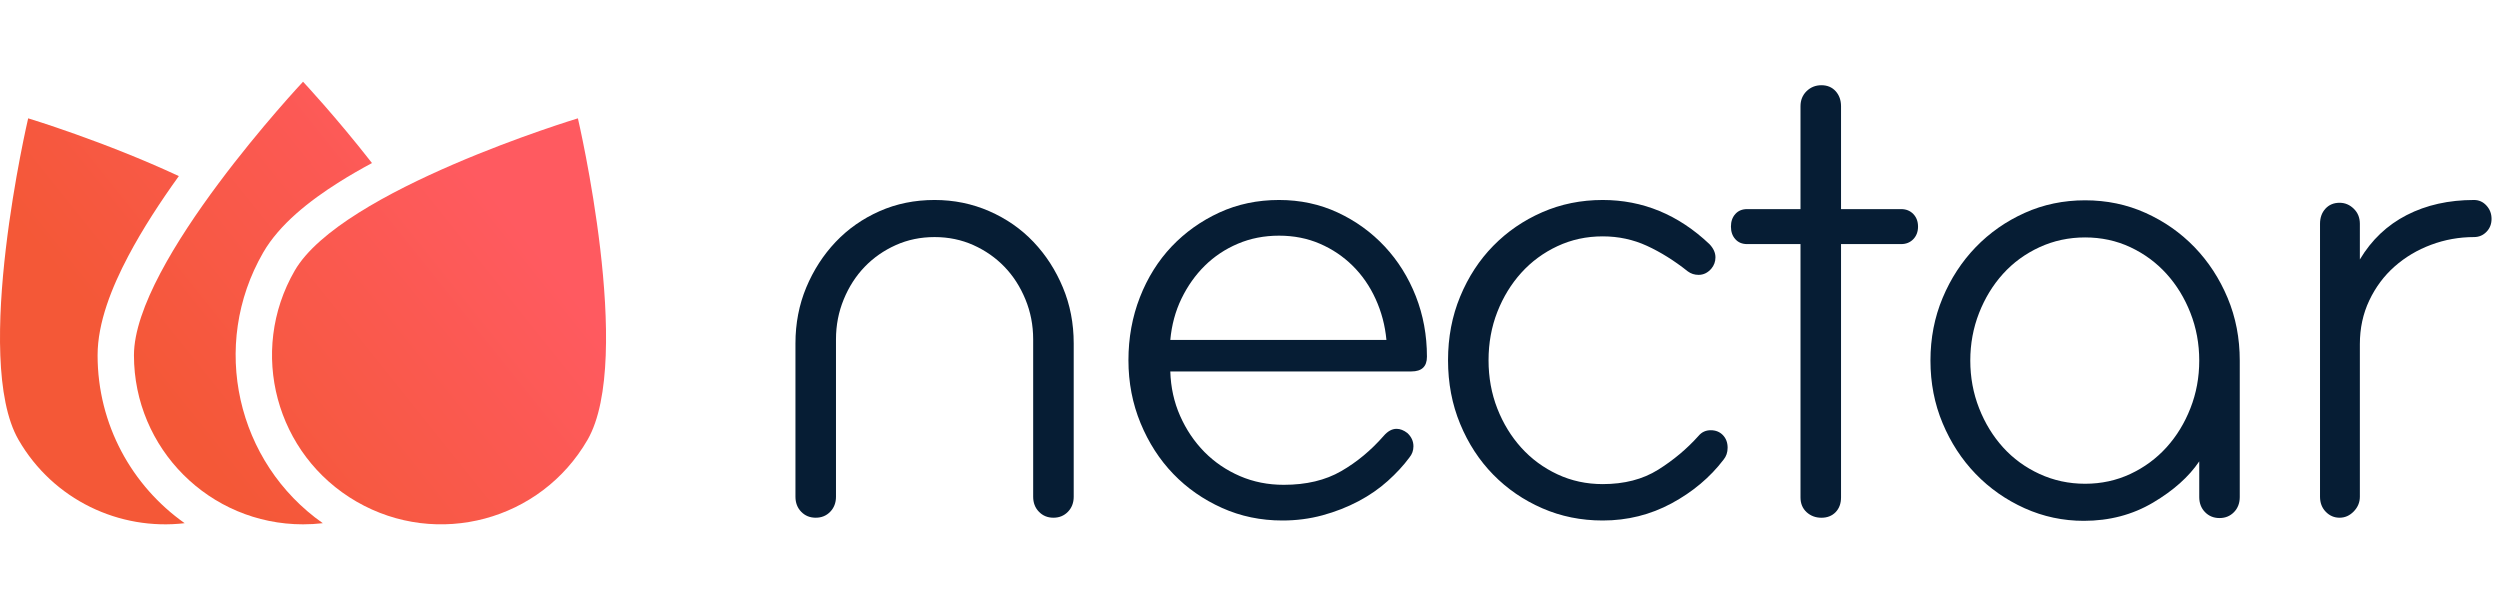 <svg width="165" height="40" viewBox="0 0 165 40" fill="none" xmlns="http://www.w3.org/2000/svg">
<path d="M11.803 11.622C6.889 9.331 1.859 7.81 1.859 7.81C1.859 7.81 -1.86 23.689 1.222 29.026C3.519 33.005 7.897 35.033 12.188 34.531C8.711 32.077 6.441 28.027 6.441 23.448C6.441 21.298 7.374 18.967 8.462 16.907C9.407 15.116 10.598 13.297 11.803 11.622Z" fill="url(#paint0_linear_128_91230)"/>
<path d="M24.551 10.761C22.143 7.677 20 5.394 20 5.394C20 5.394 8.841 17.285 8.841 23.448C8.841 29.611 13.837 34.606 20 34.606C20.442 34.606 20.877 34.581 21.305 34.531C15.623 30.538 13.832 22.795 17.371 16.666C18.446 14.804 20.42 13.252 22.392 12.012C23.081 11.578 23.807 11.161 24.551 10.761Z" fill="url(#paint1_linear_128_91230)"/>
<path d="M38.778 29.026C35.697 34.363 28.872 36.191 23.535 33.109C18.197 30.028 16.368 23.203 19.449 17.866C22.531 12.529 38.141 7.81 38.141 7.81C38.141 7.81 41.859 23.689 38.778 29.026Z" fill="url(#paint2_linear_128_91230)"/>
<path fill-rule="evenodd" clip-rule="evenodd" d="M68.212 15.969C67.394 15.108 66.421 14.431 65.293 13.938C64.164 13.445 62.96 13.199 61.682 13.199C60.374 13.199 59.164 13.445 58.05 13.938C56.935 14.431 55.969 15.108 55.152 15.969C54.335 16.832 53.689 17.833 53.213 18.972C52.738 20.111 52.5 21.343 52.5 22.668V32.784C52.5 33.183 52.626 33.515 52.879 33.776C53.131 34.037 53.45 34.169 53.838 34.169C54.222 34.169 54.544 34.037 54.795 33.776C55.047 33.515 55.175 33.183 55.175 32.784V22.391C55.175 21.466 55.345 20.589 55.687 19.757C56.028 18.927 56.49 18.21 57.069 17.61C57.648 17.009 58.332 16.532 59.119 16.178C59.906 15.824 60.761 15.647 61.682 15.647C62.602 15.647 63.458 15.824 64.246 16.178C65.032 16.532 65.716 17.009 66.295 17.61C66.876 18.21 67.335 18.927 67.677 19.757C68.02 20.589 68.189 21.466 68.189 22.391V32.784C68.189 33.183 68.315 33.515 68.57 33.776C68.822 34.037 69.141 34.169 69.528 34.169C69.913 34.169 70.232 34.037 70.485 33.776C70.737 33.515 70.865 33.183 70.865 32.784V22.668C70.865 21.343 70.627 20.111 70.15 18.972C69.676 17.833 69.031 16.832 68.212 15.969Z" fill="#061D34"/>
<path fill-rule="evenodd" clip-rule="evenodd" d="M77.24 22.436C77.329 21.452 77.575 20.542 77.976 19.712C78.379 18.88 78.891 18.157 79.514 17.54C80.138 16.925 80.865 16.439 81.698 16.086C82.53 15.732 83.436 15.554 84.416 15.554C85.397 15.554 86.295 15.732 87.113 16.086C87.931 16.439 88.653 16.925 89.275 17.54C89.9 18.157 90.406 18.887 90.791 19.734C91.178 20.582 91.416 21.482 91.504 22.436H77.24ZM91.393 16.27C90.516 15.332 89.483 14.584 88.294 14.029C87.105 13.476 85.813 13.199 84.416 13.199C82.99 13.199 81.676 13.476 80.473 14.029C79.269 14.584 78.221 15.332 77.328 16.27C76.438 17.21 75.74 18.326 75.234 19.618C74.729 20.912 74.477 22.299 74.477 23.776C74.477 25.254 74.745 26.64 75.279 27.933C75.814 29.226 76.534 30.343 77.441 31.282C78.347 32.222 79.418 32.967 80.651 33.522C81.884 34.077 83.214 34.353 84.64 34.353C85.561 34.353 86.445 34.238 87.291 34.008C88.14 33.776 88.925 33.468 89.654 33.083C90.382 32.699 91.028 32.251 91.593 31.743C92.158 31.235 92.634 30.72 93.019 30.197C93.198 29.982 93.287 29.734 93.287 29.457C93.287 29.119 93.153 28.827 92.886 28.58C92.647 28.395 92.41 28.303 92.173 28.303C91.875 28.303 91.593 28.457 91.326 28.765C90.492 29.719 89.558 30.497 88.518 31.096C87.476 31.698 86.215 31.998 84.73 31.998C83.688 31.998 82.723 31.806 81.832 31.421C80.94 31.035 80.16 30.505 79.49 29.828C78.824 29.15 78.288 28.356 77.887 27.448C77.485 26.54 77.27 25.562 77.24 24.515H93.153C93.835 24.515 94.178 24.192 94.178 23.545C94.178 22.129 93.933 20.797 93.444 19.55C92.953 18.302 92.269 17.21 91.393 16.27Z" fill="#061D34"/>
<path fill-rule="evenodd" clip-rule="evenodd" d="M112.909 28.395C112.582 28.395 112.314 28.518 112.106 28.765C111.334 29.627 110.441 30.374 109.432 31.005C108.421 31.637 107.204 31.951 105.778 31.951C104.707 31.951 103.711 31.736 102.79 31.305C101.869 30.874 101.075 30.289 100.406 29.55C99.738 28.811 99.21 27.95 98.823 26.963C98.438 25.978 98.244 24.916 98.244 23.776C98.244 22.637 98.438 21.575 98.823 20.589C99.21 19.603 99.738 18.741 100.406 18.002C101.075 17.263 101.869 16.679 102.79 16.247C103.711 15.816 104.707 15.6 105.778 15.6C106.817 15.6 107.79 15.808 108.696 16.224C109.602 16.64 110.503 17.202 111.393 17.91C111.602 18.065 111.839 18.141 112.106 18.141C112.433 18.141 112.716 18.002 112.953 17.725C113.13 17.51 113.22 17.263 113.22 16.985C113.22 16.679 113.086 16.386 112.819 16.108C110.77 14.168 108.421 13.199 105.778 13.199C104.352 13.199 103.021 13.469 101.789 14.007C100.554 14.546 99.477 15.285 98.556 16.224C97.634 17.163 96.906 18.28 96.371 19.573C95.835 20.867 95.57 22.267 95.57 23.776C95.57 25.285 95.835 26.686 96.371 27.979C96.906 29.273 97.634 30.389 98.556 31.329C99.477 32.268 100.554 33.007 101.789 33.545C103.021 34.084 104.352 34.353 105.778 34.353C107.412 34.353 108.925 33.975 110.323 33.222C111.72 32.467 112.865 31.506 113.756 30.336C113.934 30.121 114.023 29.858 114.023 29.55C114.023 29.211 113.918 28.934 113.712 28.718C113.503 28.503 113.236 28.395 112.909 28.395Z" fill="#061D34"/>
<path fill-rule="evenodd" clip-rule="evenodd" d="M125.475 13.801H121.508V7.011C121.508 6.611 121.389 6.28 121.152 6.017C120.913 5.756 120.601 5.625 120.215 5.625C119.829 5.625 119.502 5.756 119.234 6.017C118.967 6.28 118.833 6.611 118.833 7.011V13.801H115.313C114.984 13.801 114.726 13.909 114.533 14.123C114.338 14.339 114.242 14.617 114.242 14.956C114.242 15.295 114.338 15.572 114.533 15.787C114.726 16.003 114.984 16.11 115.313 16.11H118.833V32.83C118.833 33.232 118.967 33.554 119.234 33.802C119.502 34.047 119.829 34.171 120.215 34.171C120.601 34.171 120.913 34.047 121.152 33.802C121.389 33.554 121.508 33.232 121.508 32.83V16.11H125.475C125.8 16.11 126.068 16.003 126.277 15.787C126.485 15.572 126.59 15.295 126.59 14.956C126.59 14.617 126.485 14.339 126.277 14.123C126.068 13.909 125.8 13.801 125.475 13.801Z" fill="#061D34"/>
<path fill-rule="evenodd" clip-rule="evenodd" d="M164.107 13.568C163.884 13.322 163.608 13.199 163.284 13.199C161.619 13.199 160.141 13.529 158.847 14.192C157.555 14.854 156.523 15.832 155.751 17.125V14.769C155.751 14.369 155.617 14.037 155.349 13.776C155.081 13.515 154.77 13.383 154.413 13.383C154.026 13.383 153.715 13.515 153.476 13.776C153.239 14.037 153.121 14.369 153.121 14.769V32.784C153.121 33.183 153.246 33.515 153.499 33.776C153.751 34.037 154.056 34.169 154.413 34.169C154.77 34.169 155.081 34.03 155.349 33.753C155.617 33.475 155.751 33.153 155.751 32.784V22.713C155.751 21.668 155.957 20.704 156.374 19.826C156.791 18.949 157.347 18.203 158.047 17.586C158.745 16.971 159.545 16.494 160.453 16.155C161.359 15.816 162.303 15.647 163.284 15.647C163.608 15.647 163.884 15.531 164.107 15.3C164.332 15.07 164.442 14.785 164.442 14.446C164.442 14.107 164.332 13.814 164.107 13.568Z" fill="#061D34"/>
<path fill-rule="evenodd" clip-rule="evenodd" d="M144.57 26.939C144.185 27.924 143.657 28.787 142.988 29.526C142.318 30.265 141.524 30.85 140.604 31.281C139.683 31.712 138.687 31.928 137.617 31.928C136.548 31.928 135.544 31.712 134.607 31.281C133.671 30.85 132.87 30.265 132.201 29.526C131.533 28.787 131.005 27.924 130.619 26.939C130.233 25.954 130.039 24.907 130.039 23.798C130.039 22.689 130.233 21.643 130.619 20.657C131.005 19.672 131.533 18.809 132.201 18.071C132.87 17.332 133.671 16.747 134.607 16.315C135.544 15.884 136.548 15.67 137.617 15.67C138.687 15.67 139.683 15.884 140.604 16.315C141.524 16.747 142.318 17.332 142.988 18.071C143.657 18.809 144.185 19.672 144.57 20.657C144.957 21.643 145.15 22.689 145.15 23.798C145.15 24.907 144.957 25.954 144.57 26.939ZM144.839 16.314C143.917 15.361 142.84 14.607 141.607 14.052C140.374 13.497 139.044 13.22 137.618 13.22C136.192 13.22 134.861 13.497 133.628 14.052C132.396 14.607 131.317 15.361 130.396 16.314C129.474 17.271 128.748 18.386 128.213 19.664C127.677 20.942 127.41 22.32 127.41 23.798C127.41 25.275 127.677 26.654 128.213 27.931C128.748 29.21 129.474 30.327 130.396 31.281C131.317 32.235 132.396 32.99 133.628 33.545C134.861 34.098 136.16 34.375 137.53 34.375C139.223 34.375 140.744 33.975 142.098 33.174C143.449 32.374 144.466 31.466 145.15 30.45V32.805C145.15 33.206 145.277 33.538 145.529 33.798C145.781 34.059 146.103 34.191 146.488 34.191C146.875 34.191 147.194 34.059 147.446 33.798C147.698 33.538 147.824 33.206 147.824 32.805V23.798C147.824 22.32 147.559 20.942 147.023 19.664C146.488 18.386 145.76 17.271 144.839 16.314Z" fill="#061D34"/>
<defs>
<linearGradient id="paint0_linear_128_91230" x1="17.076" y1="34.606" x2="37.174" y2="18.529" gradientUnits="userSpaceOnUse">
<stop stop-color="#F45837"/>
<stop offset="1" stop-color="#FF5A60"/>
</linearGradient>
<linearGradient id="paint1_linear_128_91230" x1="17.076" y1="34.606" x2="37.174" y2="18.529" gradientUnits="userSpaceOnUse">
<stop stop-color="#F45837"/>
<stop offset="1" stop-color="#FF5A60"/>
</linearGradient>
<linearGradient id="paint2_linear_128_91230" x1="17.076" y1="34.606" x2="37.174" y2="18.529" gradientUnits="userSpaceOnUse">
<stop stop-color="#F45837"/>
<stop offset="1" stop-color="#FF5A60"/>
</linearGradient>
</defs>
</svg>
